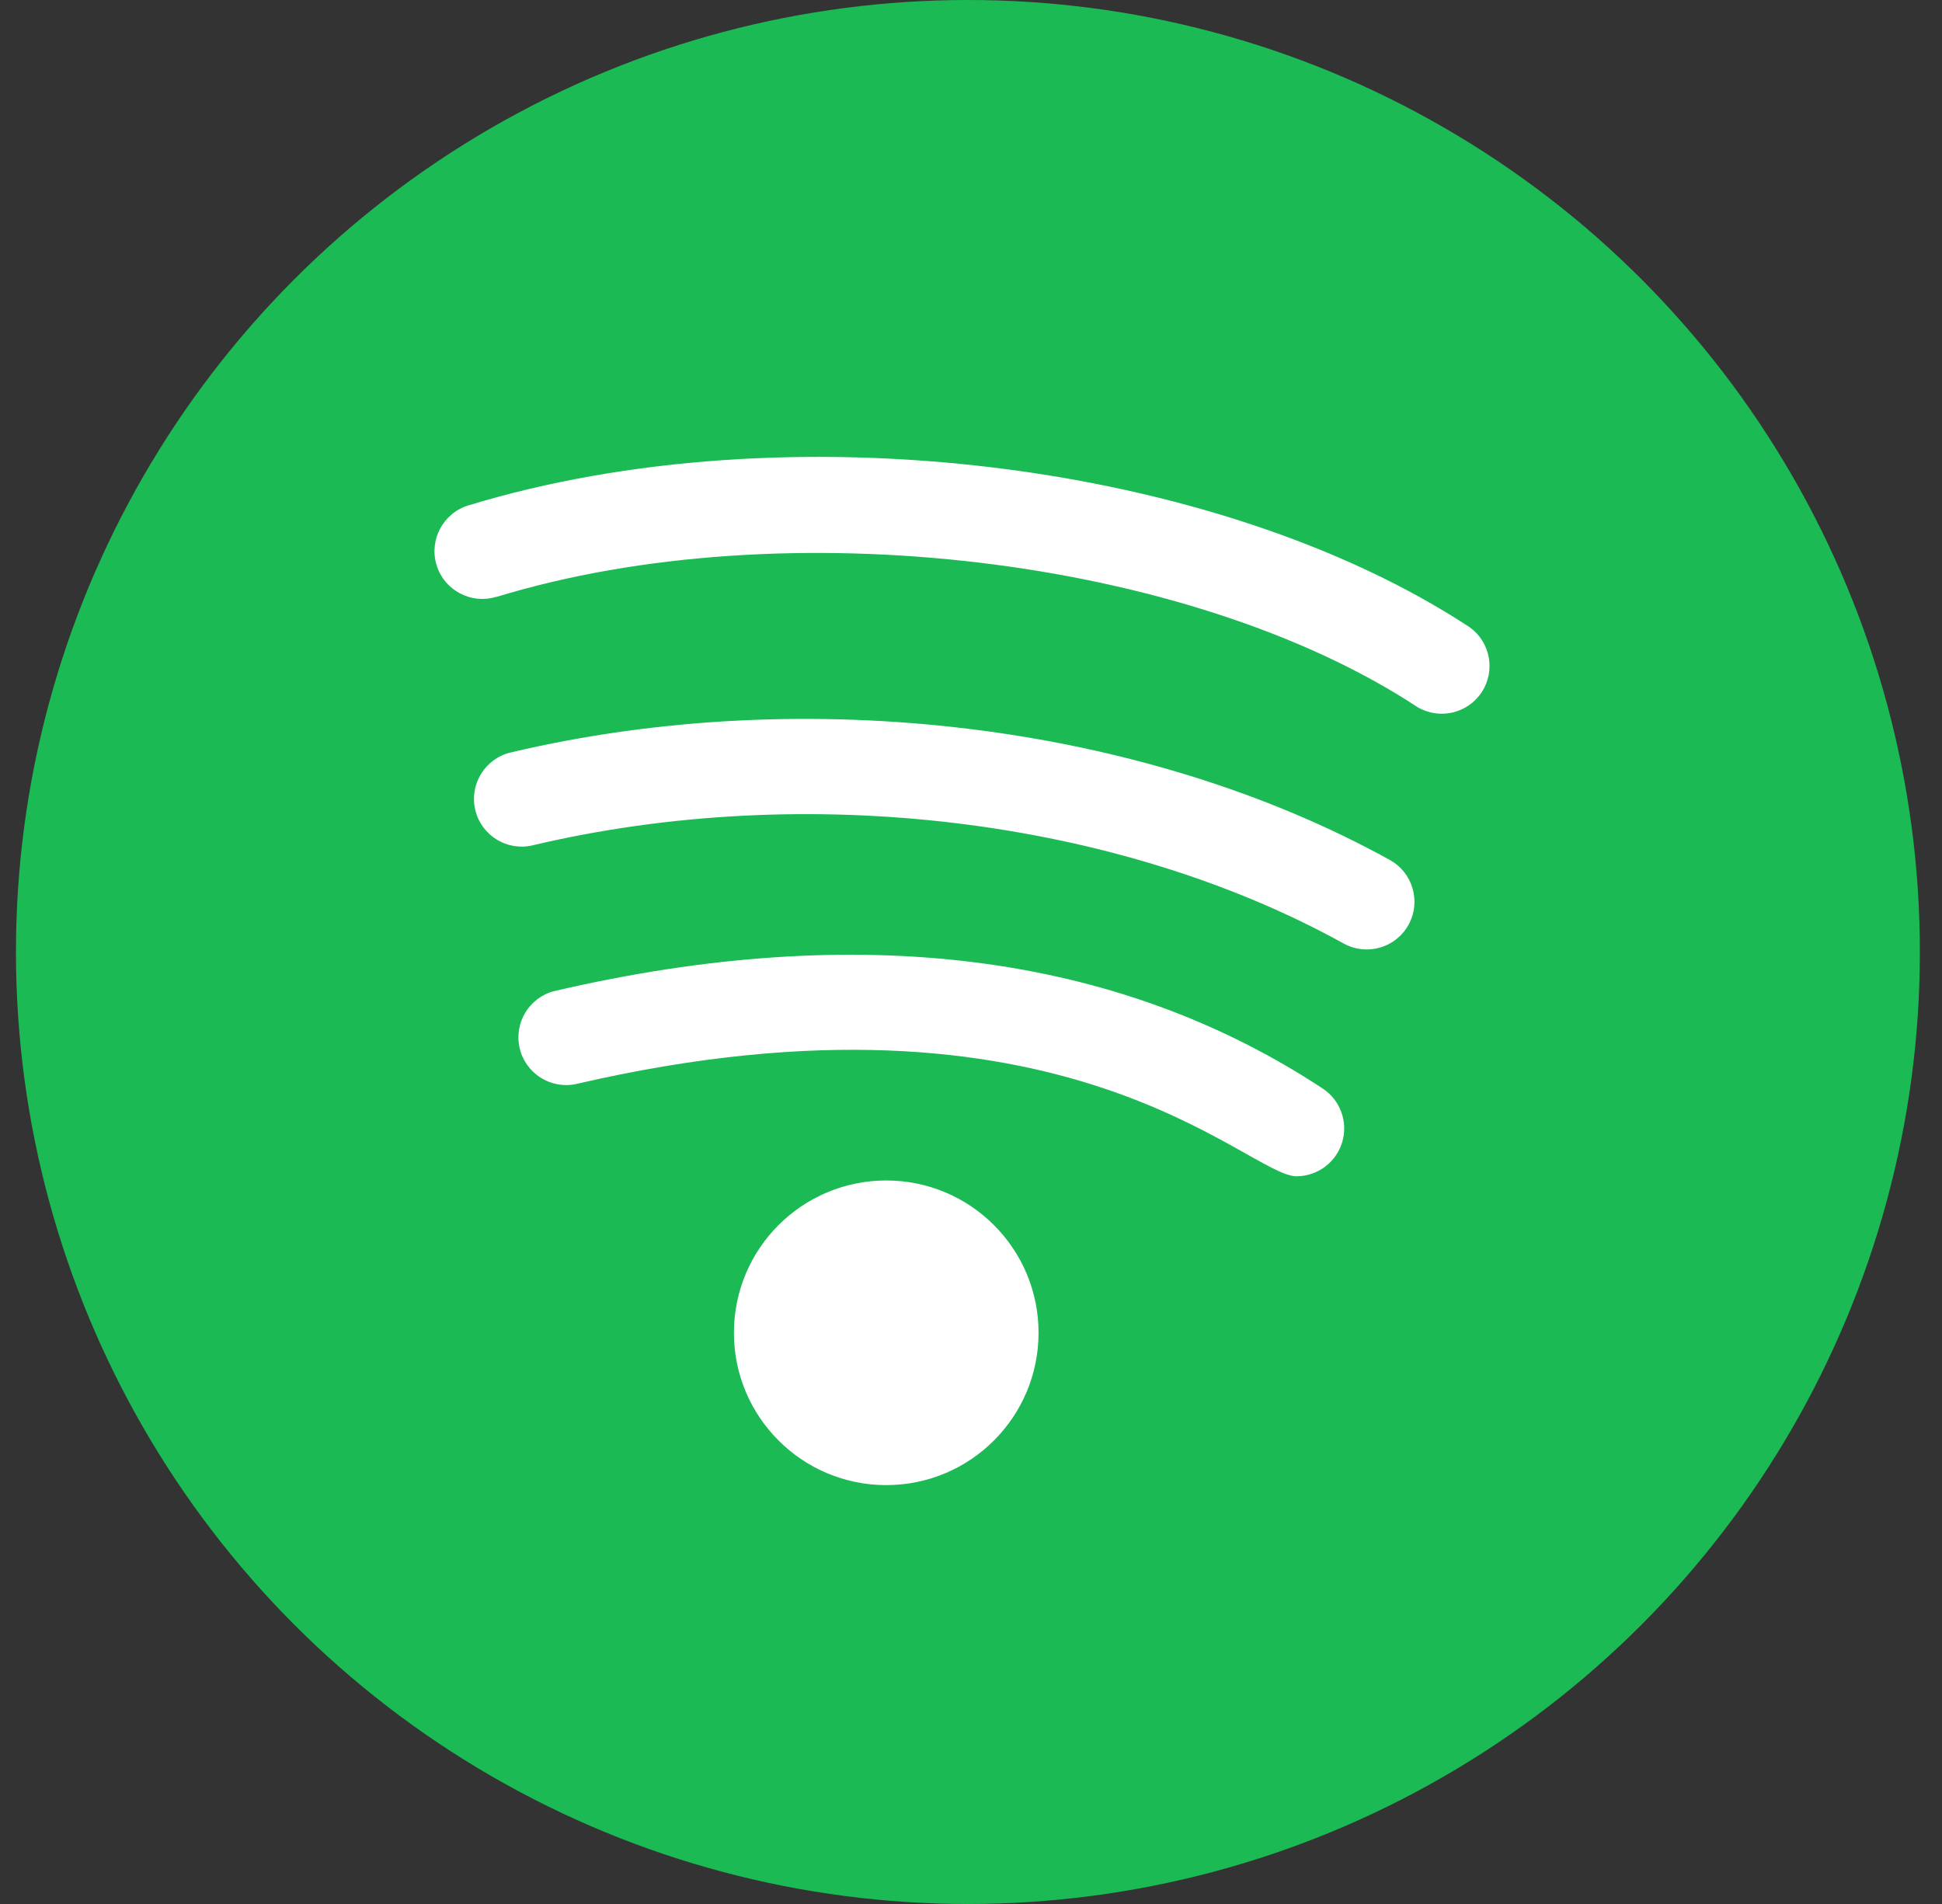 <svg width="51" height="50" viewBox="0 0 51 50" fill="none" xmlns="http://www.w3.org/2000/svg">
<rect x="0" y="0" width="51" height="50" fill="#333333" stroke="none"/>
<circle cx="25.419" cy="25" r="25" fill="#1BBA54"/>
<path fill-rule="evenodd" clip-rule="evenodd" d="M34.74 28.588C29.34 25.029 22.545 24.165 14.553 26.027C13.895 26.198 13.493 26.862 13.647 27.525C13.801 28.187 14.455 28.606 15.121 28.469C27.979 25.48 32.752 30.89 34.049 30.89C34.602 30.888 35.089 30.525 35.248 29.995C35.407 29.465 35.201 28.894 34.74 28.588Z" fill="white"/>
<path fill-rule="evenodd" clip-rule="evenodd" d="M13.986 22.199C21.176 20.499 29.338 21.487 35.286 24.777C35.892 25.112 36.654 24.893 36.989 24.287C37.325 23.682 37.105 22.919 36.5 22.584C30.026 19.003 21.18 17.923 13.412 19.76C12.739 19.919 12.322 20.595 12.481 21.268C12.64 21.942 13.316 22.358 13.989 22.199H13.986Z" fill="white"/>
<path fill-rule="evenodd" clip-rule="evenodd" d="M13.037 15.676C20.61 13.359 31.237 14.63 37.224 18.568C37.801 18.91 38.544 18.737 38.912 18.177C39.28 17.616 39.141 16.866 38.598 16.473C31.945 12.098 20.641 10.726 12.298 13.273C11.636 13.476 11.263 14.177 11.465 14.84C11.668 15.503 12.37 15.876 13.032 15.673L13.037 15.676Z" fill="white"/>
<circle cx="23.274" cy="35" r="4" fill="white"/>
</svg>

